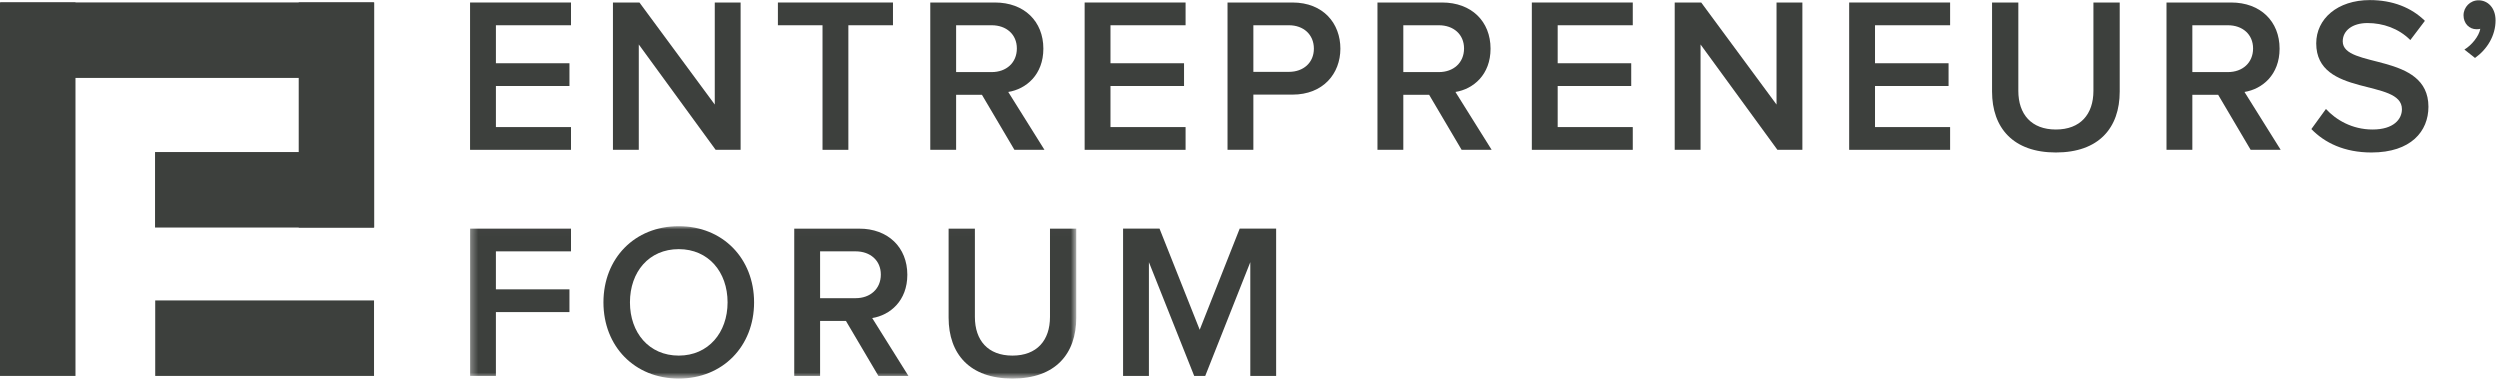<?xml version="1.0" encoding="UTF-8"?>
<svg width="367px" height="56px" viewBox="0 0 367 56" version="1.1" xmlns="http://www.w3.org/2000/svg" xmlns:xlink="http://www.w3.org/1999/xlink">
    <!-- Generator: Sketch 64 (93537) - https://sketch.com -->
    <title>EF_Logo_New</title>
    <desc>Created with Sketch.</desc>
    <defs>
        <polygon id="path-1" points="0.309 0.012 89.301 0.012 89.301 22.338 0.309 22.338"></polygon>
        <polygon id="path-3" points="0.309 0.012 89.301 0.012 89.301 22.338 0.309 22.338"></polygon>
        <polygon id="path-5" points="0.309 0.012 89.301 0.012 89.301 22.338 0.309 22.338"></polygon>
        <polygon id="path-7" points="0.309 0.012 89.301 0.012 89.301 22.338 0.309 22.338"></polygon>
    </defs>
    <g id="EF_Logo_New" stroke="none" stroke-width="1" fill="none" fill-rule="evenodd">
        <g id="NEW-EF-LOGO">
            <polyline id="Fill-1" fill="#3D403D" fill-rule="nonzero" points="69.005 21.995 69.005 0.368 83.823 0.368 83.823 3.707 72.799 3.707 72.799 9.285 83.597 9.285 83.597 12.624 72.799 12.624 72.799 18.655 83.823 18.655 83.823 21.995 69.005 21.995"></polyline>
            <polyline id="Fill-2" fill="#3D403D" fill-rule="nonzero" points="105.058 21.995 93.774 6.528 93.774 21.995 89.98 21.995 89.98 0.368 93.871 0.368 104.928 15.348 104.928 0.368 108.722 0.368 108.722 21.995 105.058 21.995"></polyline>
            <polyline id="Fill-3" fill="#3D403D" fill-rule="nonzero" points="120.746 21.995 120.746 3.707 114.196 3.707 114.196 0.368 131.089 0.368 131.089 3.707 124.54 3.707 124.54 21.995 120.746 21.995"></polyline>
            <path d="M149.275,7.112 C149.275,5.037 147.719,3.707 145.579,3.707 L140.358,3.707 L140.358,10.582 L145.579,10.582 C147.719,10.582 149.275,9.22 149.275,7.112 Z M148.918,21.995 L144.152,13.921 L140.358,13.921 L140.358,21.995 L136.565,21.995 L136.565,0.368 L146.065,0.368 C150.345,0.368 153.166,3.124 153.166,7.144 C153.166,10.971 150.637,13.078 148.011,13.5 L153.328,21.995 L148.918,21.995 L148.918,21.995 Z" id="Fill-4" fill="#3D403D" fill-rule="nonzero"></path>
            <polyline id="Fill-5" fill="#3D403D" fill-rule="nonzero" points="159.225 21.995 159.225 0.368 174.043 0.368 174.043 3.707 163.019 3.707 163.019 9.285 173.817 9.285 173.817 12.624 163.019 12.624 163.019 18.655 174.043 18.655 174.043 21.995 159.225 21.995"></polyline>
            <path d="M192.878,7.144 C192.878,5.07 191.354,3.707 189.214,3.707 L183.994,3.707 L183.994,10.549 L189.214,10.549 C191.354,10.549 192.878,9.188 192.878,7.144 Z M180.201,21.995 L180.201,0.368 L189.733,0.368 C194.273,0.368 196.769,3.448 196.769,7.144 C196.769,10.808 194.24,13.889 189.733,13.889 L183.994,13.889 L183.994,21.995 L180.201,21.995 L180.201,21.995 Z" id="Fill-6" fill="#3D403D" fill-rule="nonzero"></path>
            <path d="M214.922,7.112 C214.922,5.037 213.366,3.707 211.226,3.707 L206.006,3.707 L206.006,10.582 L211.226,10.582 C213.366,10.582 214.922,9.22 214.922,7.112 Z M214.566,21.995 L209.8,13.921 L206.006,13.921 L206.006,21.995 L202.212,21.995 L202.212,0.368 L211.713,0.368 C215.993,0.368 218.813,3.124 218.813,7.144 C218.813,10.971 216.285,13.078 213.658,13.5 L218.975,21.995 L214.566,21.995 L214.566,21.995 Z" id="Fill-7" fill="#3D403D" fill-rule="nonzero"></path>
            <polyline id="Fill-8" fill="#3D403D" fill-rule="nonzero" points="224.873 21.995 224.873 0.368 239.691 0.368 239.691 3.707 228.667 3.707 228.667 9.285 239.464 9.285 239.464 12.624 228.667 12.624 228.667 18.655 239.691 18.655 239.691 21.995 224.873 21.995"></polyline>
            <polyline id="Fill-9" fill="#3D403D" fill-rule="nonzero" points="260.925 21.995 249.641 6.528 249.641 21.995 245.847 21.995 245.847 0.368 249.738 0.368 260.795 15.348 260.795 0.368 264.589 0.368 264.589 21.995 260.925 21.995"></polyline>
            <polyline id="Fill-10" fill="#3D403D" fill-rule="nonzero" points="271.458 21.995 271.458 0.368 286.276 0.368 286.276 3.707 275.252 3.707 275.252 9.285 286.049 9.285 286.049 12.624 275.252 12.624 275.252 18.655 286.276 18.655 286.276 21.995 271.458 21.995"></polyline>
            <path d="M292.433,13.435 L292.433,0.368 L296.291,0.368 L296.291,13.338 C296.291,16.774 298.204,19.012 301.803,19.012 C305.402,19.012 307.315,16.774 307.315,13.338 L307.315,0.368 L311.174,0.368 L311.174,13.435 C311.174,18.785 308.094,22.384 301.803,22.384 C295.546,22.384 292.433,18.785 292.433,13.435" id="Fill-11" fill="#3D403D" fill-rule="nonzero"></path>
            <path d="M330.752,7.112 C330.752,5.037 329.196,3.707 327.056,3.707 L321.836,3.707 L321.836,10.582 L327.056,10.582 C329.196,10.582 330.752,9.22 330.752,7.112 Z M330.396,21.995 L325.63,13.921 L321.836,13.921 L321.836,21.995 L318.043,21.995 L318.043,0.368 L327.543,0.368 C331.823,0.368 334.643,3.124 334.643,7.144 C334.643,10.971 332.115,13.078 329.489,13.5 L334.805,21.995 L330.396,21.995 L330.396,21.995 Z" id="Fill-12" fill="#3D403D" fill-rule="nonzero"></path>
            <path d="M339.308,18.947 L341.449,15.996 C342.908,17.586 345.275,19.012 348.291,19.012 C351.403,19.012 352.603,17.488 352.603,16.029 C352.603,11.489 340.022,14.31 340.022,6.366 C340.022,2.767 343.135,0.012 347.902,0.012 C351.241,0.012 353.998,1.114 355.975,3.059 L353.835,5.88 C352.117,4.162 349.815,3.383 347.544,3.383 C345.34,3.383 343.913,4.485 343.913,6.075 C343.913,10.128 356.494,7.631 356.494,15.672 C356.494,19.271 353.932,22.384 348.129,22.384 C344.14,22.384 341.254,20.957 339.308,18.947" id="Fill-13" fill="#3D403D" fill-rule="nonzero"></path>
            <path d="M363.331,8.507 L361.775,7.274 C362.813,6.658 363.915,5.329 364.109,4.227 C364.044,4.259 363.785,4.292 363.558,4.292 C362.488,4.292 361.646,3.448 361.646,2.248 C361.646,1.049 362.618,0.044 363.85,0.044 C365.18,0.044 366.347,1.114 366.347,2.994 C366.347,5.232 365.115,7.242 363.331,8.507" id="Fill-14" fill="#3D403D" fill-rule="nonzero"></path>
            <g id="Group-20" transform="translate(68.696, 33.19)">
                <g id="Fill-15-Clipped">
                    <mask id="mask-2" fill="white">
                        <use xlink:href="#path-1"></use>
                    </mask>
                    <g id="path-1"></g>
                    <polyline id="Fill-15" fill="#3D403D" fill-rule="nonzero" mask="url(#mask-2)" points="0.309 21.995 0.309 0.367 15.127 0.367 15.127 3.708 4.102 3.708 4.102 9.285 14.9 9.285 14.9 12.624 4.102 12.624 4.102 21.995 0.309 21.995"></polyline>
                </g>
                <g id="Fill-17-Clipped">
                    <mask id="mask-4" fill="white">
                        <use xlink:href="#path-3"></use>
                    </mask>
                    <g id="path-1"></g>
                    <path d="M38.112,11.198 C38.112,6.723 35.291,3.384 30.946,3.384 C26.569,3.384 23.781,6.723 23.781,11.198 C23.781,15.64 26.569,19.012 30.946,19.012 C35.291,19.012 38.112,15.64 38.112,11.198 Z M19.89,11.198 C19.89,4.745 24.461,0.012 30.946,0.012 C37.399,0.012 42.003,4.745 42.003,11.198 C42.003,17.65 37.399,22.384 30.946,22.384 C24.461,22.384 19.89,17.65 19.89,11.198 L19.89,11.198 Z" id="Fill-17" fill="#3D403D" fill-rule="nonzero" mask="url(#mask-4)"></path>
                </g>
                <g id="Fill-18-Clipped">
                    <mask id="mask-6" fill="white">
                        <use xlink:href="#path-5"></use>
                    </mask>
                    <g id="path-1"></g>
                    <path d="M60.61,7.113 C60.61,5.037 59.053,3.708 56.913,3.708 L51.693,3.708 L51.693,10.582 L56.913,10.582 C59.053,10.582 60.61,9.22 60.61,7.113 Z M60.253,21.995 L55.487,13.921 L51.693,13.921 L51.693,21.995 L47.899,21.995 L47.899,0.367 L57.399,0.367 C61.679,0.367 64.5,3.125 64.5,7.145 C64.5,10.971 61.971,13.078 59.344,13.5 L64.662,21.995 L60.253,21.995 L60.253,21.995 Z" id="Fill-18" fill="#3D403D" fill-rule="nonzero" mask="url(#mask-6)"></path>
                </g>
                <g id="Fill-19-Clipped">
                    <mask id="mask-8" fill="white">
                        <use xlink:href="#path-7"></use>
                    </mask>
                    <g id="path-1"></g>
                    <path d="M70.56,13.435 L70.56,0.367 L74.418,0.367 L74.418,13.338 C74.418,16.774 76.331,19.012 79.93,19.012 C83.529,19.012 85.442,16.774 85.442,13.338 L85.442,0.367 L89.301,0.367 L89.301,13.435 C89.301,18.785 86.22,22.384 79.93,22.384 C73.672,22.384 70.56,18.785 70.56,13.435" id="Fill-19" fill="#3D403D" fill-rule="nonzero" mask="url(#mask-8)"></path>
                </g>
            </g>
            <polyline id="Fill-21" fill="#3D403D" fill-rule="nonzero" points="183.544 55.186 183.544 38.487 176.928 55.186 175.308 55.186 168.66 38.487 168.66 55.186 164.867 55.186 164.867 33.558 170.217 33.558 176.117 48.409 181.987 33.558 187.337 33.558 187.337 55.186 183.544 55.186"></polyline>
            <polygon id="Fill-22" fill="#3D403D" fill-rule="nonzero" points="0 55.185 11.081 55.185 11.081 0.357 0 0.357"></polygon>
            <polygon id="Fill-23" fill="#3D403D" fill-rule="nonzero" points="0.053 11.439 54.881 11.439 54.881 0.357 0.053 0.357"></polygon>
            <polygon id="Fill-24" fill="#3D403D" fill-rule="nonzero" points="43.852 33.402 54.933 33.402 54.933 0.357 43.852 0.357"></polygon>
            <polygon id="Fill-25" fill="#3D403D" fill-rule="nonzero" points="22.76 33.402 54.881 33.402 54.881 22.32 22.76 22.32"></polygon>
            <polygon id="Fill-26" fill="#3D403D" fill-rule="nonzero" points="22.786 55.185 54.907 55.185 54.907 44.104 22.786 44.104"></polygon>
        </g>
    </g>
</svg>